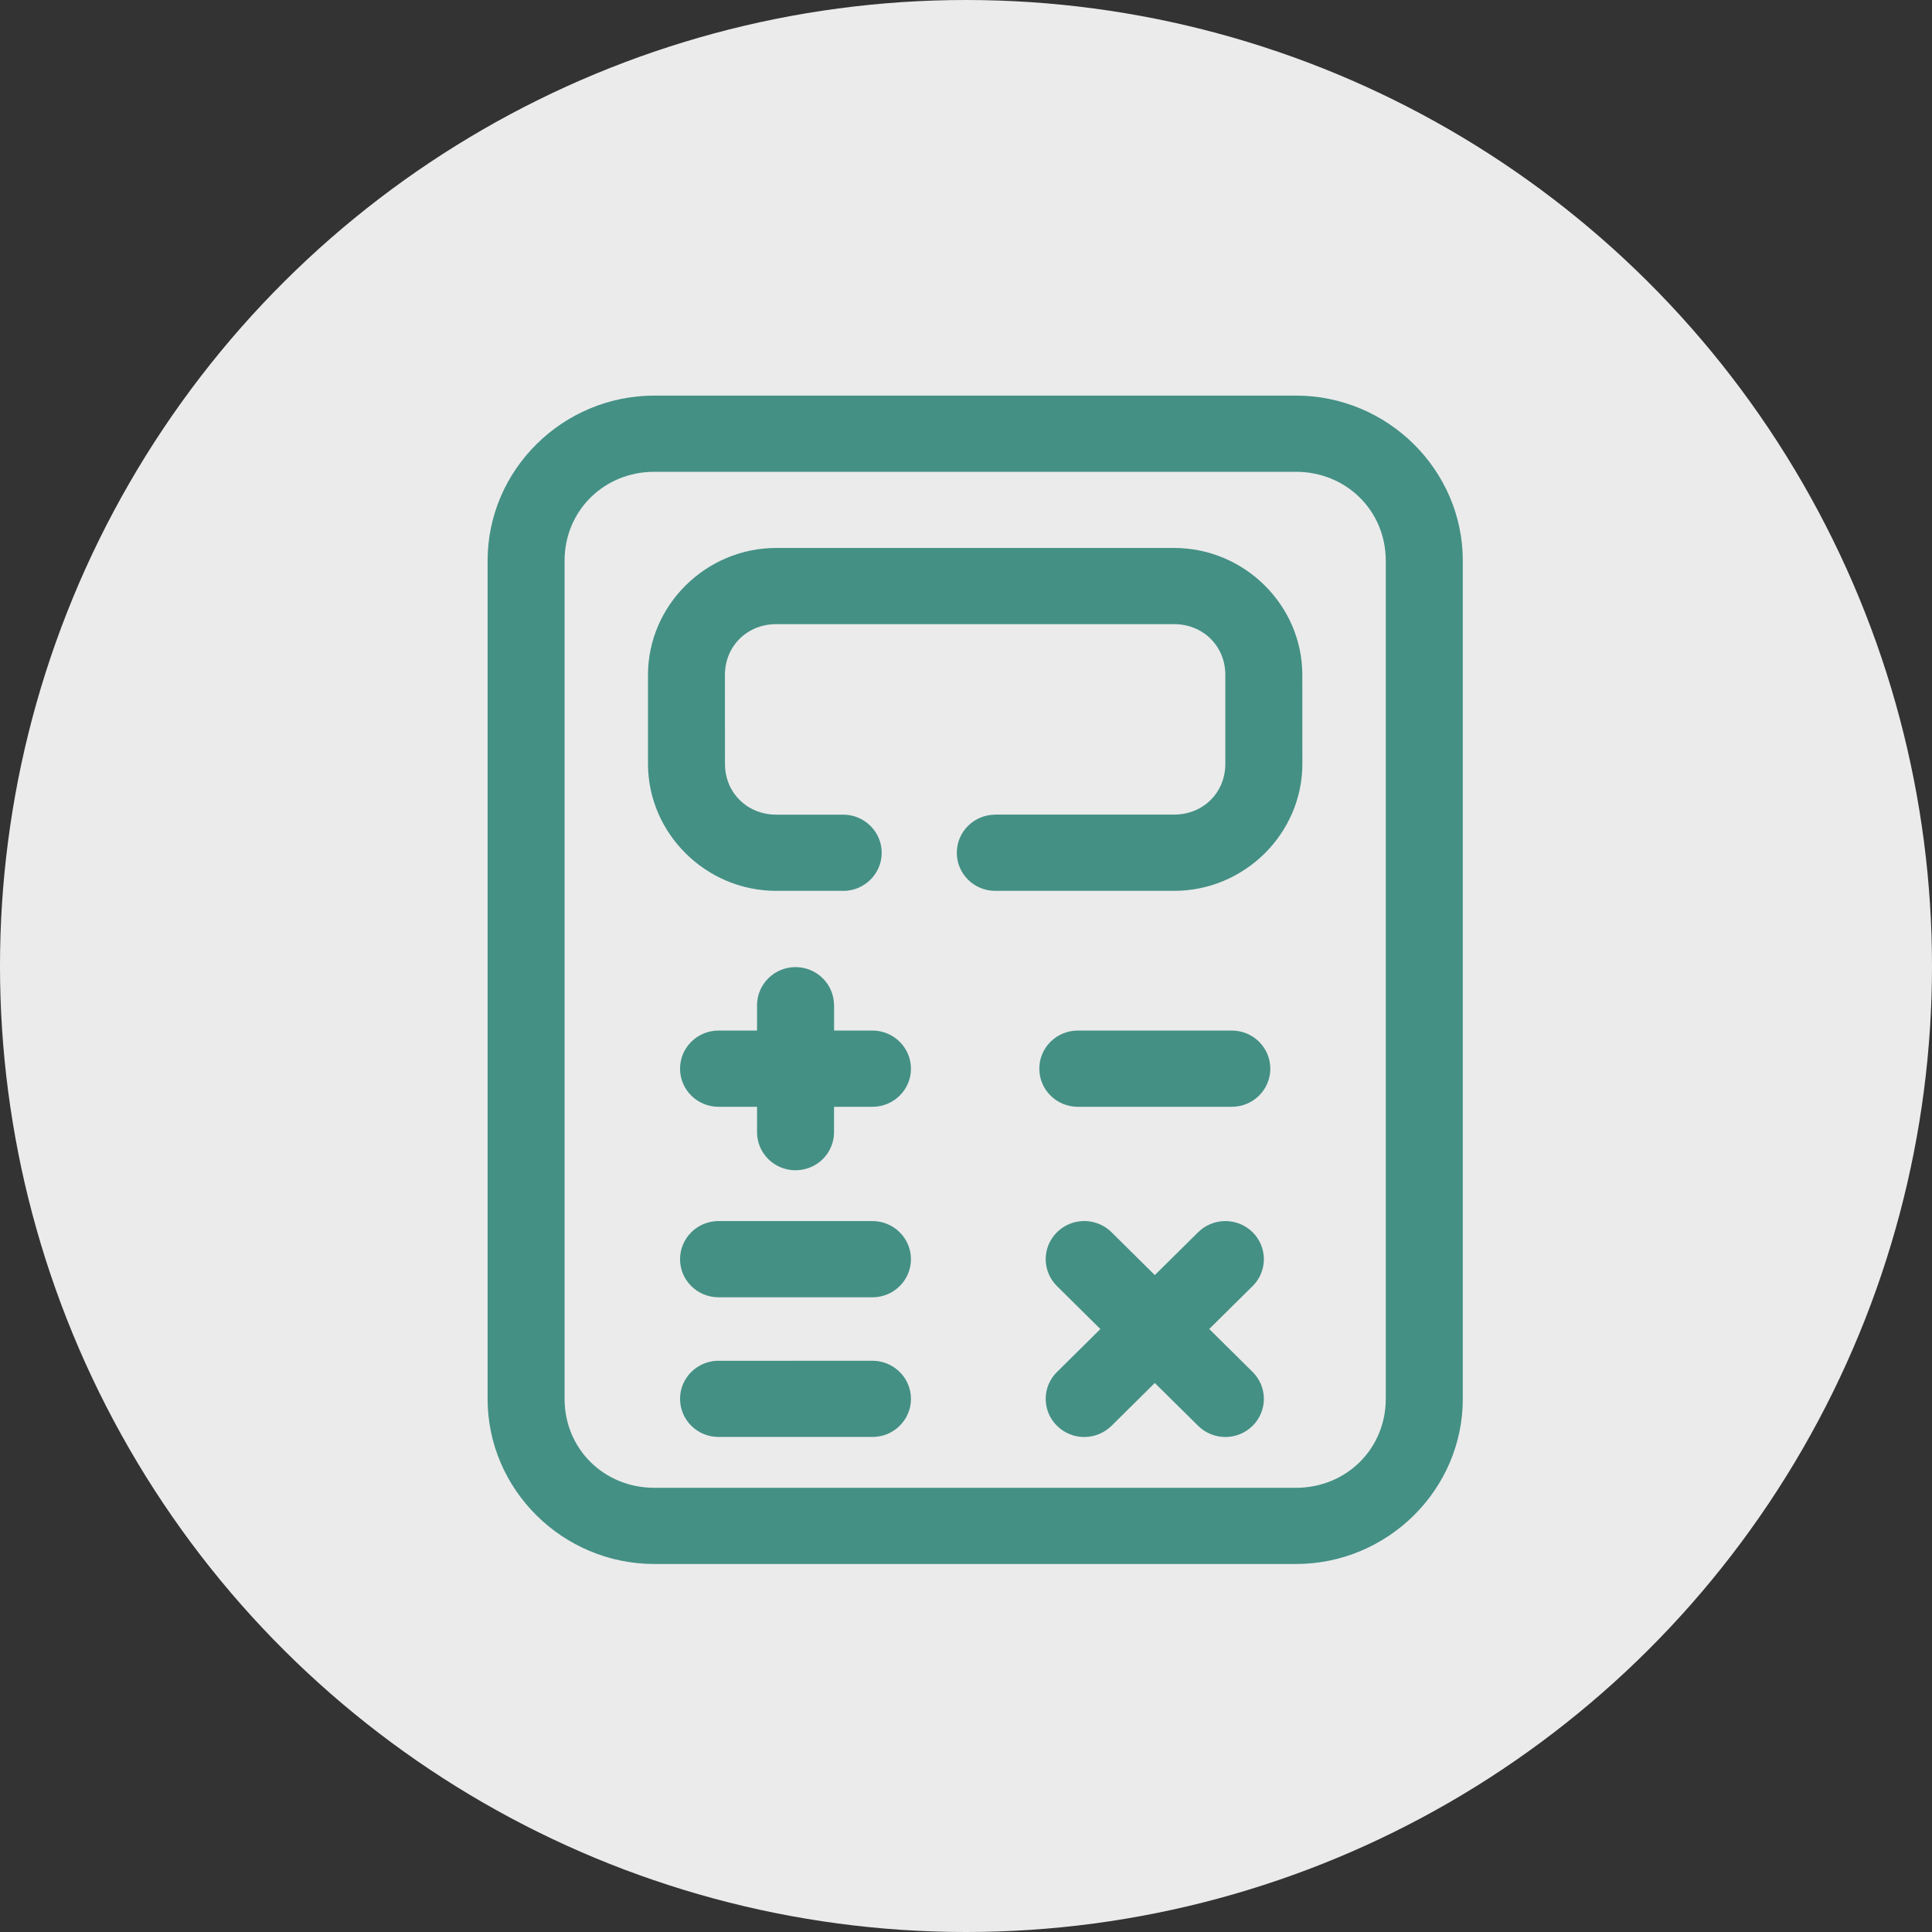 <svg width="105" height="105" viewBox="0 0 105 105" fill="none" xmlns="http://www.w3.org/2000/svg">
<rect x="0" y="0" width="105" height="105" fill="#333333" stroke="none"/>
<ellipse cx="52.5" cy="52.5" rx="52.5" ry="52.5" transform="rotate(90 52.5 52.5)" fill="#EBEBEB"/>
<path d="M35.565 21.5C30.581 21.5 26.5 25.536 26.5 30.473V76.027C26.5 80.961 30.581 85 35.565 85H70.429C75.414 85 79.5 80.961 79.5 76.027V30.473C79.5 25.539 75.414 21.5 70.429 21.5H35.565ZM35.565 25.641H70.429C73.169 25.641 75.313 27.758 75.313 30.473V76.027C75.313 78.74 73.169 80.859 70.429 80.859H35.565C32.825 80.859 30.684 78.742 30.684 76.027V30.473C30.684 27.761 32.822 25.641 35.565 25.641ZM42.19 29.78C38.363 29.78 35.217 32.897 35.217 36.682V41.511C35.217 45.299 38.365 48.416 42.19 48.416H45.829V48.419C46.981 48.416 47.916 47.491 47.919 46.348C47.919 45.798 47.698 45.272 47.306 44.884C46.913 44.493 46.382 44.275 45.829 44.275H42.19C40.607 44.275 39.401 43.077 39.401 41.514L39.398 36.682C39.398 35.116 40.607 33.921 42.187 33.921H63.807C65.39 33.921 66.594 35.116 66.594 36.682V41.511C66.594 43.077 65.39 44.272 63.807 44.272H54.088L54.091 44.275C52.933 44.277 51.999 45.205 52.001 46.348C52.001 47.491 52.936 48.416 54.091 48.416H63.81C67.637 48.416 70.781 45.299 70.781 41.511L70.778 36.682C70.778 32.894 67.635 29.78 63.807 29.78L42.19 29.78ZM43.233 52.56C42.081 52.562 41.147 53.487 41.144 54.628V56.008H39.049C38.494 56.008 37.96 56.229 37.57 56.618C37.178 57.006 36.957 57.534 36.96 58.084C36.96 59.225 37.894 60.15 39.049 60.152H41.144V61.533C41.144 62.673 42.078 63.601 43.233 63.601C43.789 63.601 44.32 63.385 44.715 62.997C45.107 62.608 45.328 62.08 45.328 61.533V60.152H47.42C48.572 60.15 49.507 59.225 49.509 58.084C49.509 57.534 49.289 57.006 48.896 56.618C48.507 56.229 47.973 56.008 47.42 56.008H45.331V54.628H45.328C45.325 53.485 44.388 52.56 43.233 52.56ZM58.58 56.008C58.022 56.008 57.49 56.227 57.096 56.615C56.703 57.006 56.483 57.532 56.485 58.084C56.485 59.227 57.422 60.152 58.58 60.152H66.945C68.1 60.152 69.037 59.227 69.04 58.084C69.04 57.532 68.819 57.006 68.427 56.615C68.032 56.227 67.501 56.008 66.945 56.008H58.58ZM39.049 66.362C38.493 66.362 37.96 66.583 37.57 66.971C37.178 67.359 36.957 67.888 36.96 68.438C36.96 69.578 37.894 70.503 39.049 70.505H47.42C48.572 70.503 49.507 69.578 49.509 68.438C49.509 67.888 49.289 67.359 48.896 66.971C48.507 66.583 47.973 66.362 47.42 66.362H39.049ZM58.692 66.375C58.22 66.426 57.782 66.636 57.447 66.968C57.052 67.356 56.831 67.885 56.831 68.432C56.831 68.982 57.052 69.511 57.447 69.899L59.803 72.231L57.447 74.563V74.561C57.052 74.949 56.831 75.477 56.831 76.025C56.831 76.575 57.052 77.103 57.447 77.491C57.839 77.879 58.37 78.098 58.926 78.098C59.482 78.098 60.013 77.879 60.408 77.491L62.761 75.162L65.117 77.491C65.51 77.879 66.041 78.098 66.597 78.098C67.152 78.098 67.683 77.879 68.076 77.491C68.468 77.103 68.689 76.575 68.689 76.025C68.689 75.477 68.468 74.949 68.076 74.561L65.719 72.228L68.076 69.896V69.899C68.468 69.511 68.689 68.982 68.689 68.432C68.689 67.885 68.468 67.356 68.076 66.968C67.683 66.58 67.152 66.362 66.597 66.362C66.041 66.362 65.51 66.58 65.117 66.968L62.761 69.298L60.408 66.968C59.956 66.523 59.324 66.302 58.692 66.375ZM39.049 73.956V73.954C38.493 73.954 37.962 74.175 37.57 74.563C37.178 74.951 36.957 75.477 36.96 76.027C36.96 77.167 37.894 78.095 39.049 78.095H47.42C48.572 78.095 49.507 77.167 49.509 76.027C49.509 75.477 49.289 74.951 48.896 74.563C48.504 74.175 47.973 73.954 47.42 73.954L39.049 73.956Z" fill="#449085"/>
</svg>
